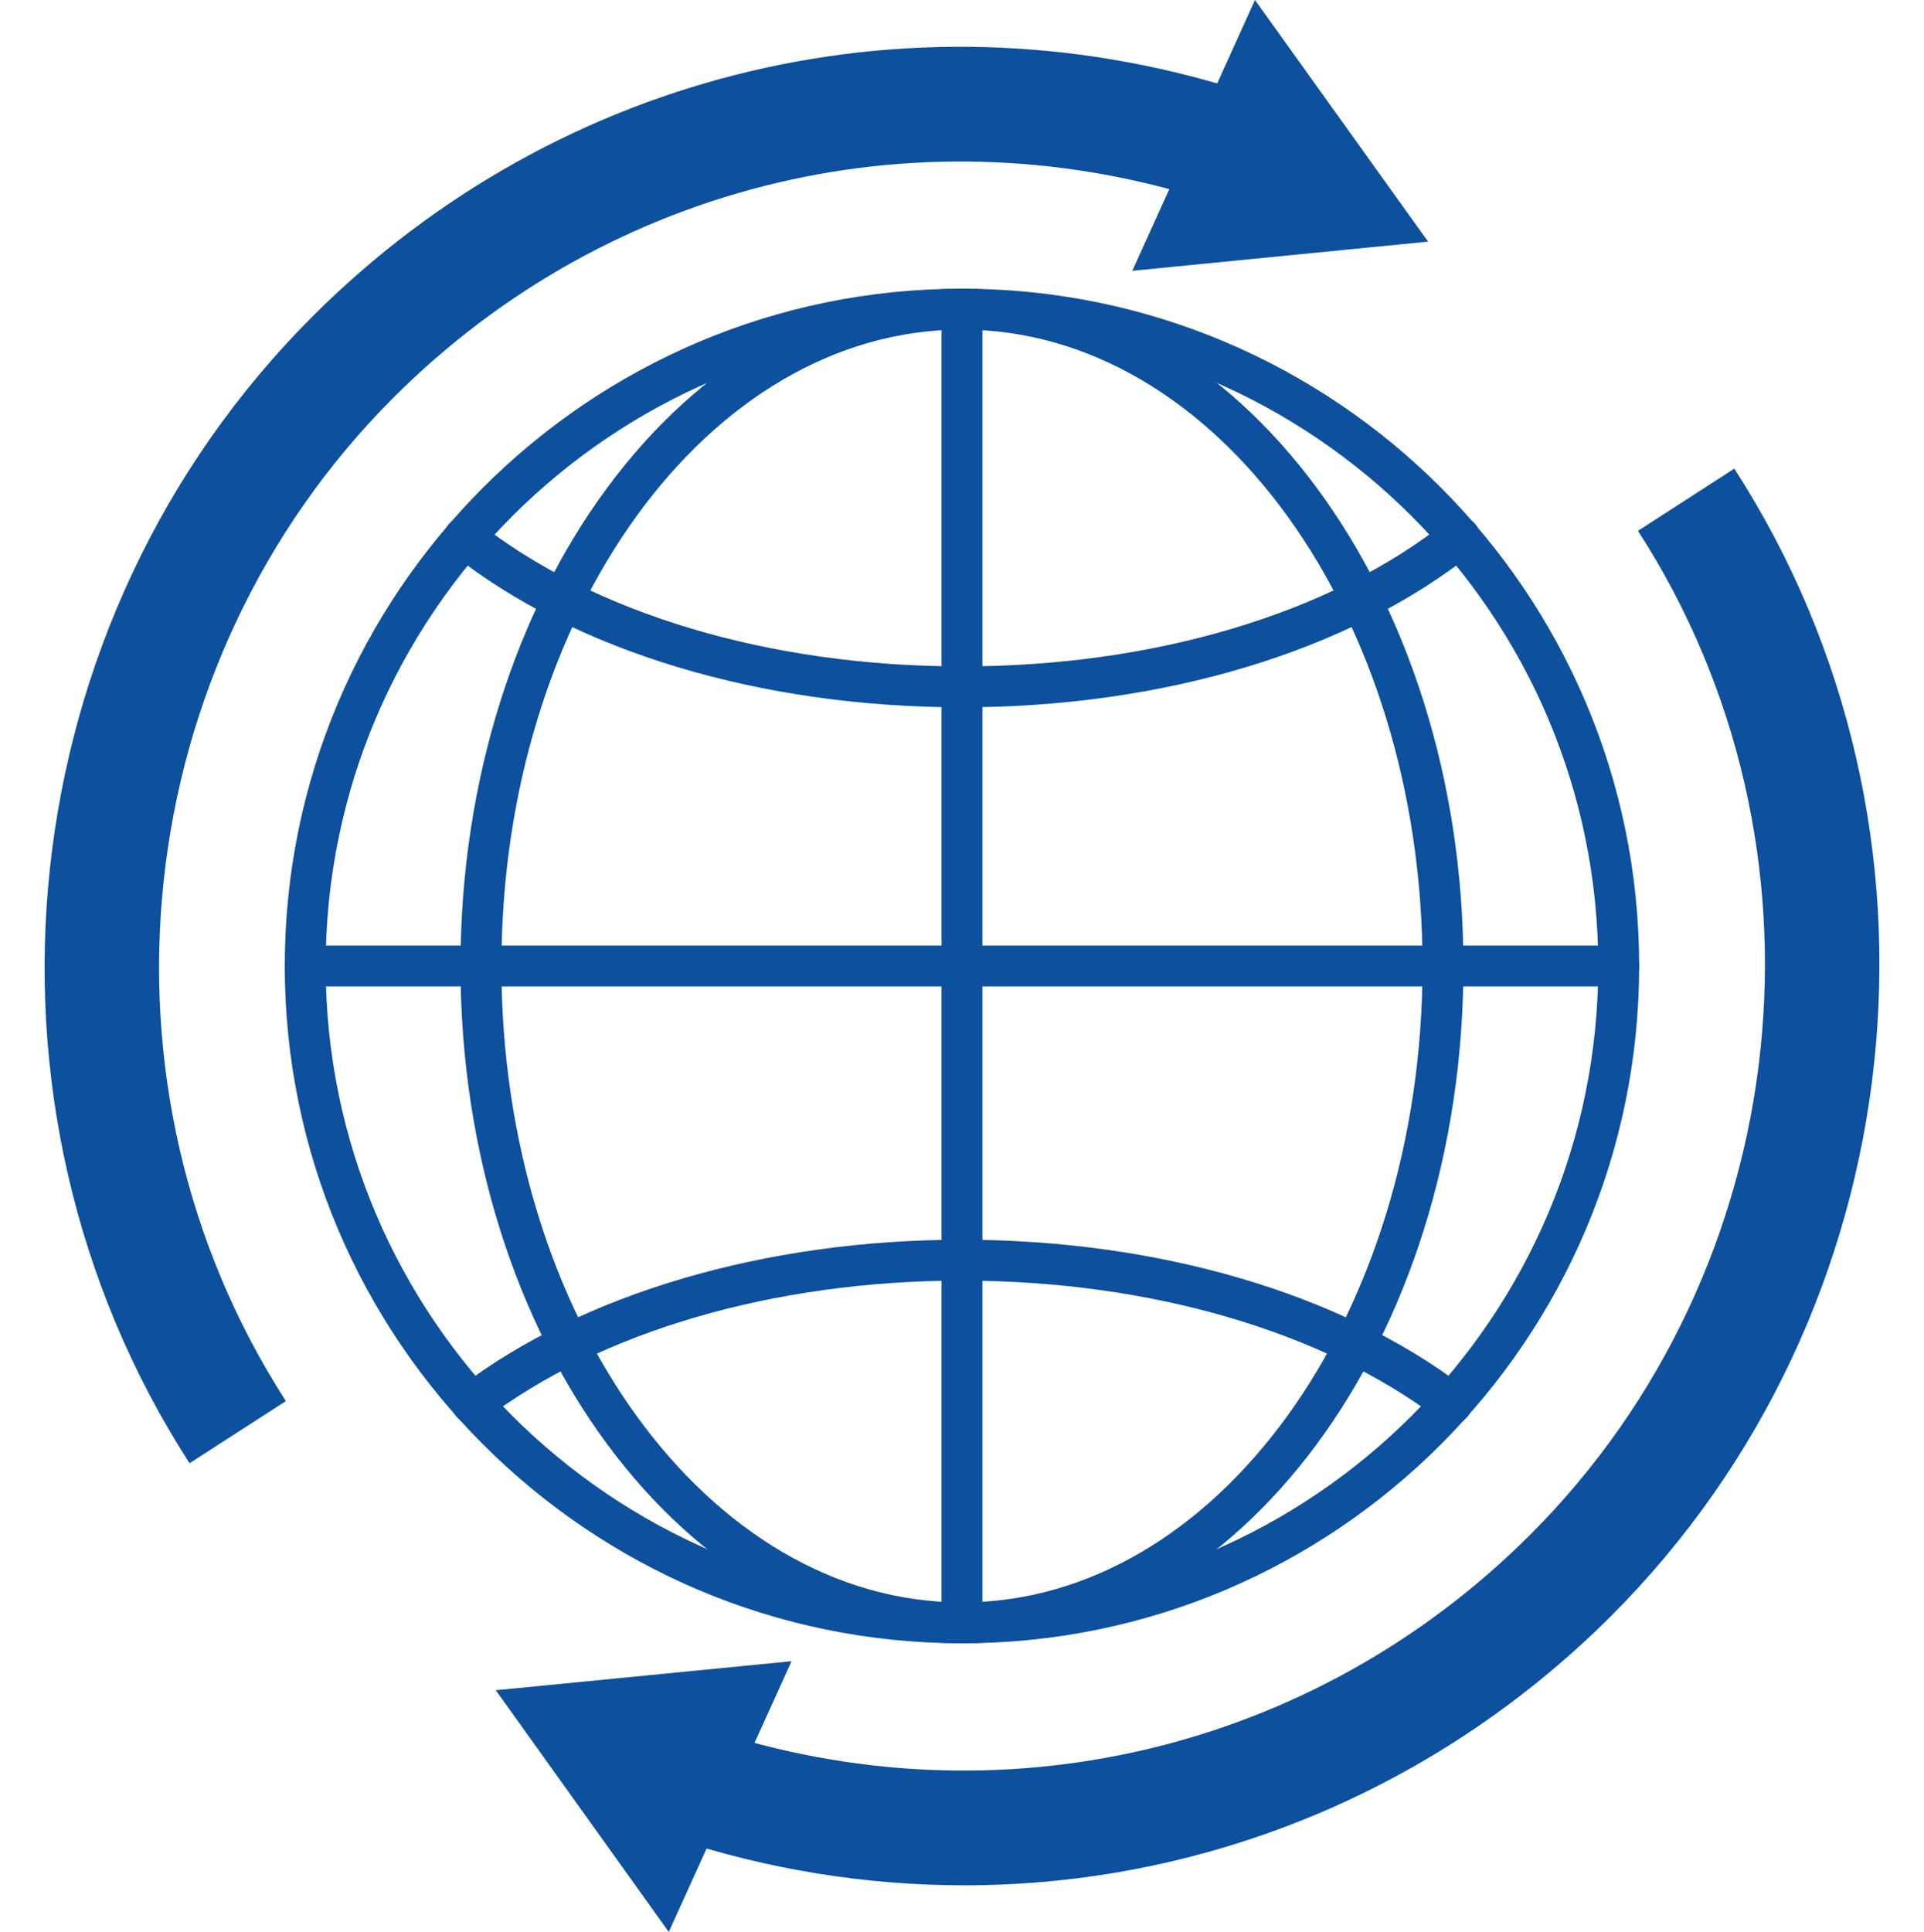 <?xml version="1.0" encoding="UTF-8"?>
<svg id="_レイヤー_2" data-name="レイヤー 2" xmlns="http://www.w3.org/2000/svg" width="90.019" height="90.377" viewBox="0 0 90.019 90.377">
  <defs>
    <style>
      .cls-1 {
        fill: none;
      }

      .cls-2 {
        fill: #0d509d;
      }
    </style>
  </defs>
  <g id="_レイヤー_1-2" data-name="レイヤー 1">
    <path class="cls-2" d="M45.008,76.873c-17.47,0-31.684-14.213-31.684-31.683s14.213-31.684,31.684-31.684,31.684,14.213,31.684,31.684-14.213,31.683-31.684,31.683ZM45.008,15.419c-16.416,0-29.771,13.355-29.771,29.771s13.355,29.77,29.771,29.77,29.77-13.355,29.77-29.77-13.355-29.771-29.77-29.771Z"/>
    <path class="cls-2" d="M45.008,76.873c-12.937,0-23.462-14.213-23.462-31.683s10.525-31.684,23.462-31.684,23.461,14.213,23.461,31.684-10.525,31.683-23.461,31.683ZM45.008,15.419c-11.882,0-21.548,13.355-21.548,29.771s9.667,29.77,21.548,29.77,21.548-13.355,21.548-29.77-9.666-29.771-21.548-29.771Z"/>
    <path class="cls-2" d="M45.008,76.873c-.528,0-.957-.429-.957-.957V14.463c0-.528.428-.957.957-.957s.957.428.957.957v61.454c0,.528-.428.957-.957.957Z"/>
    <path class="cls-2" d="M14.281,46.147c-.528,0-.957-.429-.957-.957s.428-.957.957-.957h61.454c.528,0,.957.428.957.956s-.428.957-.957.957H14.281Z"/>
    <path class="cls-2" d="M67.928,66.613c-.202,0-.406-.064-.58-.196-5.422-4.137-13.566-6.509-22.342-6.509s-16.913,2.373-22.335,6.509c-.42.32-1.02.239-1.341-.18-.32-.42-.239-1.021.18-1.341,5.749-4.386,14.312-6.901,23.495-6.901s17.754,2.515,23.503,6.901c.42.32.501.921.18,1.341-.188.246-.473.376-.761.376Z"/>
    <path class="cls-2" d="M45.006,33.088c-9.422,0-18.124-2.624-23.874-7.2-.413-.329-.482-.931-.153-1.344.328-.413.93-.483,1.344-.153,5.418,4.311,13.685,6.783,22.683,6.783s17.276-2.475,22.69-6.791c.414-.33,1.015-.261,1.344.152.329.413.261,1.015-.152,1.344-5.747,4.581-14.452,7.208-23.883,7.208Z"/>
    <g>
      <path class="cls-2" d="M45.103,88.195c-4.582,0-9.213-.736-13.736-2.247l1.7-5.087c13.62,4.549,28.387,1.074,38.534-9.073,12.447-12.447,14.565-32.195,5.036-46.956l4.506-2.909c10.89,16.869,8.472,39.436-5.75,53.658-8.225,8.225-19.107,12.615-30.29,12.615Z"/>
      <polygon class="cls-2" points="37.035 77.712 23.197 79.07 31.29 90.377 37.035 77.712"/>
    </g>
    <g>
      <path class="cls-2" d="M8.868,68.45C-2.011,51.577.408,29.016,14.62,14.805,26.21,3.213,43.078-.761,58.643,4.43l-1.698,5.088c-13.623-4.544-28.388-1.065-38.533,9.079-12.438,12.438-14.555,32.182-5.036,46.946l-4.508,2.907Z"/>
      <polygon class="cls-2" points="52.978 12.668 66.816 11.303 58.717 0 52.978 12.668"/>
    </g>
    <rect class="cls-1" y=".18" width="90.019" height="90.019"/>
  </g>
</svg>